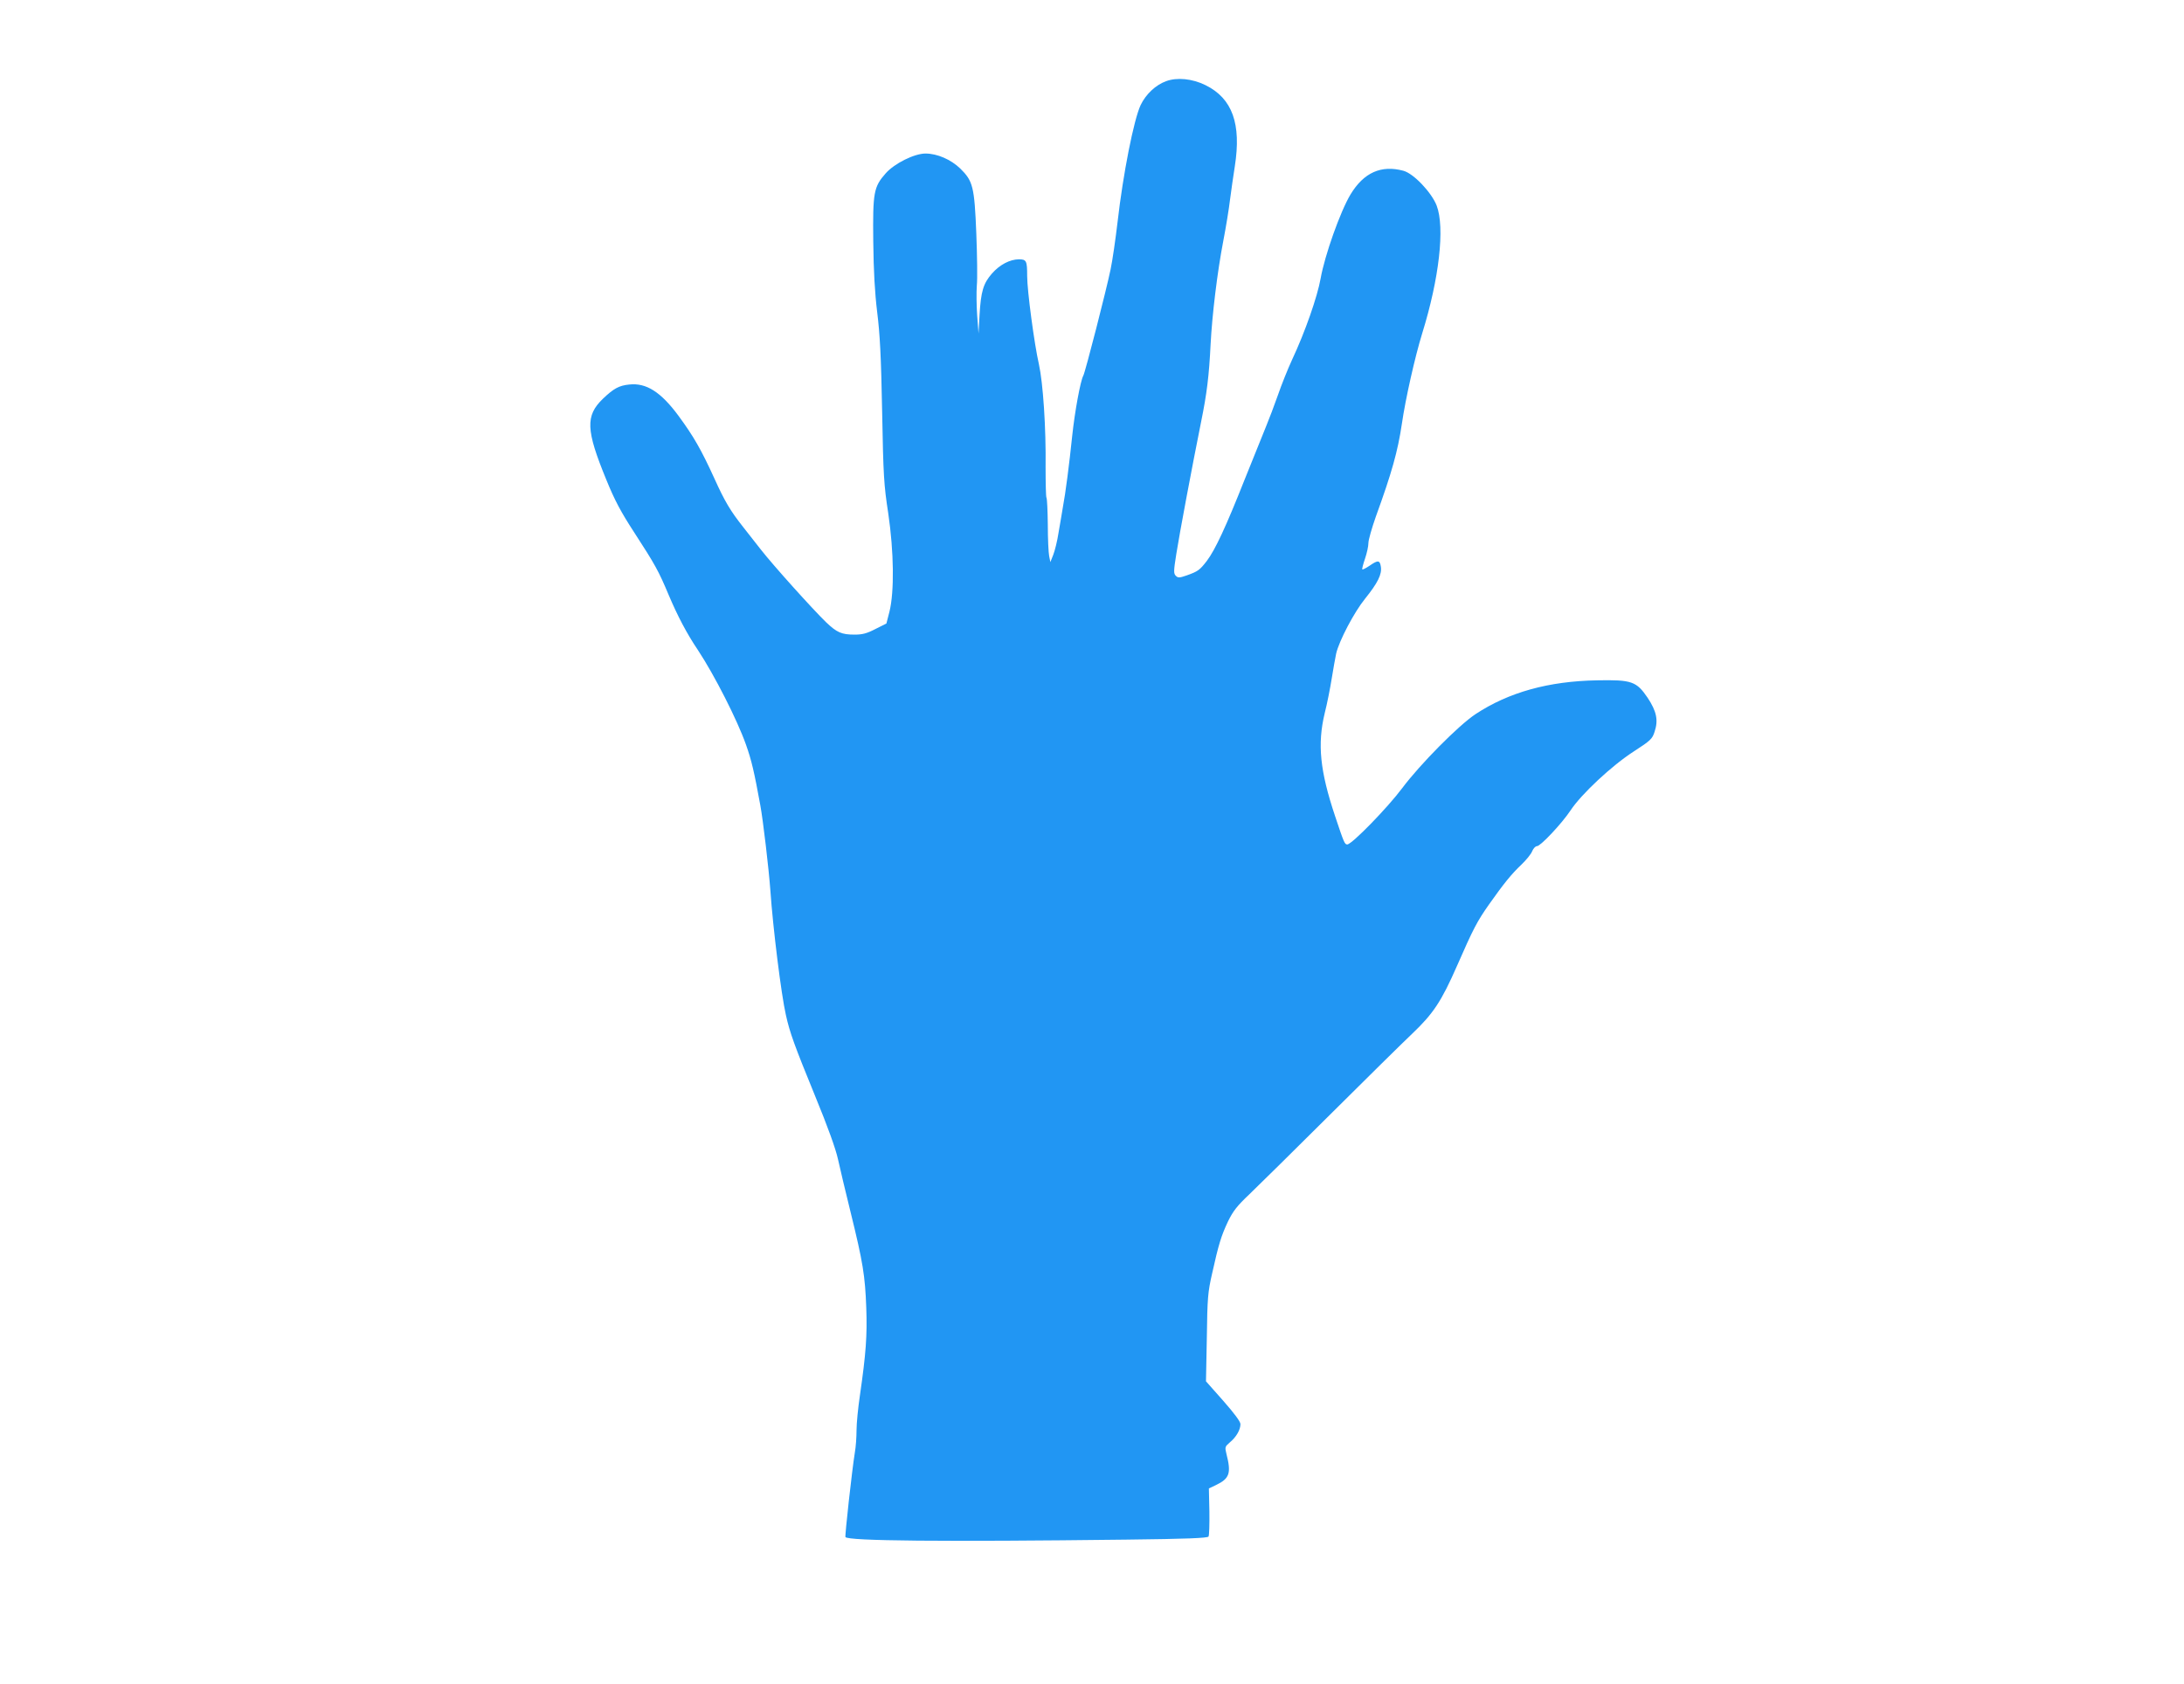 <?xml version="1.0" standalone="no"?>
<!DOCTYPE svg PUBLIC "-//W3C//DTD SVG 20010904//EN"
 "http://www.w3.org/TR/2001/REC-SVG-20010904/DTD/svg10.dtd">
<svg version="1.0" xmlns="http://www.w3.org/2000/svg"
 width="1280pt" height="987pt" viewBox="0 0 1280 987"
 preserveAspectRatio="xMidYMid meet">
<g transform="translate(0,987) scale(0.1,-0.1)"
fill="#2196f3" stroke="none">
<path d="M6834 9394 c-61 -22 -119 -77 -149 -140 -40 -85 -103 -404 -135 -684
-12 -102 -30 -227 -41 -279 -25 -121 -148 -601 -160 -623 -17 -31 -50 -211
-65 -353 -17 -164 -39 -336 -55 -420 -5 -33 -17 -99 -25 -147 -7 -48 -22 -107
-31 -130 l-17 -43 -7 35 c-4 19 -8 102 -8 184 -1 82 -4 153 -8 159 -3 5 -5 85
-5 176 3 234 -15 496 -39 605 -27 118 -69 432 -69 518 0 89 -4 98 -49 98 -53
-1 -111 -31 -157 -83 -51 -58 -65 -105 -73 -242 l-6 -110 -8 106 c-4 58 -5
137 -2 175 4 38 2 175 -3 304 -11 277 -20 309 -94 382 -55 53 -135 88 -204 88
-65 0 -182 -58 -233 -116 -71 -80 -76 -113 -73 -399 2 -176 9 -299 23 -415 16
-127 23 -260 29 -580 7 -378 10 -431 36 -600 33 -225 36 -458 7 -575 l-18 -70
-64 -32 c-50 -26 -76 -33 -122 -33 -77 0 -104 12 -168 73 -81 79 -308 331
-383 427 -37 47 -83 105 -102 130 -75 95 -108 150 -169 285 -78 171 -122 247
-210 367 -104 141 -190 195 -289 184 -60 -6 -91 -23 -154 -83 -104 -100 -100
-184 19 -474 50 -123 86 -190 164 -310 124 -191 143 -226 203 -369 50 -118
105 -224 170 -320 97 -147 231 -410 282 -555 33 -93 48 -158 84 -355 16 -86
50 -375 59 -500 15 -219 64 -613 91 -730 23 -104 50 -178 171 -474 75 -182
121 -311 134 -370 11 -50 44 -190 74 -311 73 -296 85 -373 92 -560 6 -165 -2
-271 -37 -513 -11 -74 -20 -166 -20 -205 0 -40 -4 -99 -10 -132 -17 -106 -59
-488 -55 -495 14 -23 570 -28 1650 -15 349 4 472 9 478 18 4 7 6 73 5 147 l-3
135 42 20 c79 38 90 69 61 182 -10 41 -9 43 21 69 37 31 61 73 61 106 0 15
-36 63 -101 137 l-101 114 5 256 c3 232 6 267 31 376 38 171 53 220 93 305 30
61 52 90 126 160 49 47 261 256 471 465 210 209 427 423 482 475 124 118 172
190 264 400 95 217 117 259 188 360 87 123 130 176 189 232 28 27 57 62 63 79
7 16 19 29 28 29 21 0 146 133 197 210 62 94 241 262 370 345 99 64 109 74
122 115 23 68 12 120 -40 199 -66 97 -93 107 -297 103 -284 -5 -518 -70 -712
-198 -100 -66 -326 -295 -430 -434 -85 -114 -295 -330 -322 -330 -15 0 -19 9
-71 165 -89 266 -105 423 -61 605 14 55 32 146 41 203 9 56 21 122 26 146 17
74 105 242 169 321 75 93 100 144 93 188 -6 39 -17 40 -66 6 -21 -14 -40 -24
-43 -22 -2 3 5 31 16 63 11 32 20 73 20 92 0 18 20 88 44 156 93 256 128 381
152 542 21 146 77 394 119 530 100 322 134 621 85 750 -30 77 -135 188 -195
204 -130 35 -232 -10 -310 -139 -60 -100 -151 -357 -175 -492 -19 -107 -91
-314 -168 -478 -24 -52 -61 -144 -82 -205 -21 -60 -53 -144 -70 -185 -17 -41
-73 -181 -125 -310 -110 -278 -173 -413 -222 -478 -42 -54 -51 -61 -118 -85
-43 -15 -51 -15 -64 -2 -13 13 -13 27 3 127 18 115 93 515 146 778 33 162 46
267 55 450 9 176 40 429 74 605 16 83 34 193 40 245 7 52 19 140 28 195 39
249 -14 398 -172 476 -77 38 -167 47 -231 23z"/>
</g>
</svg>
